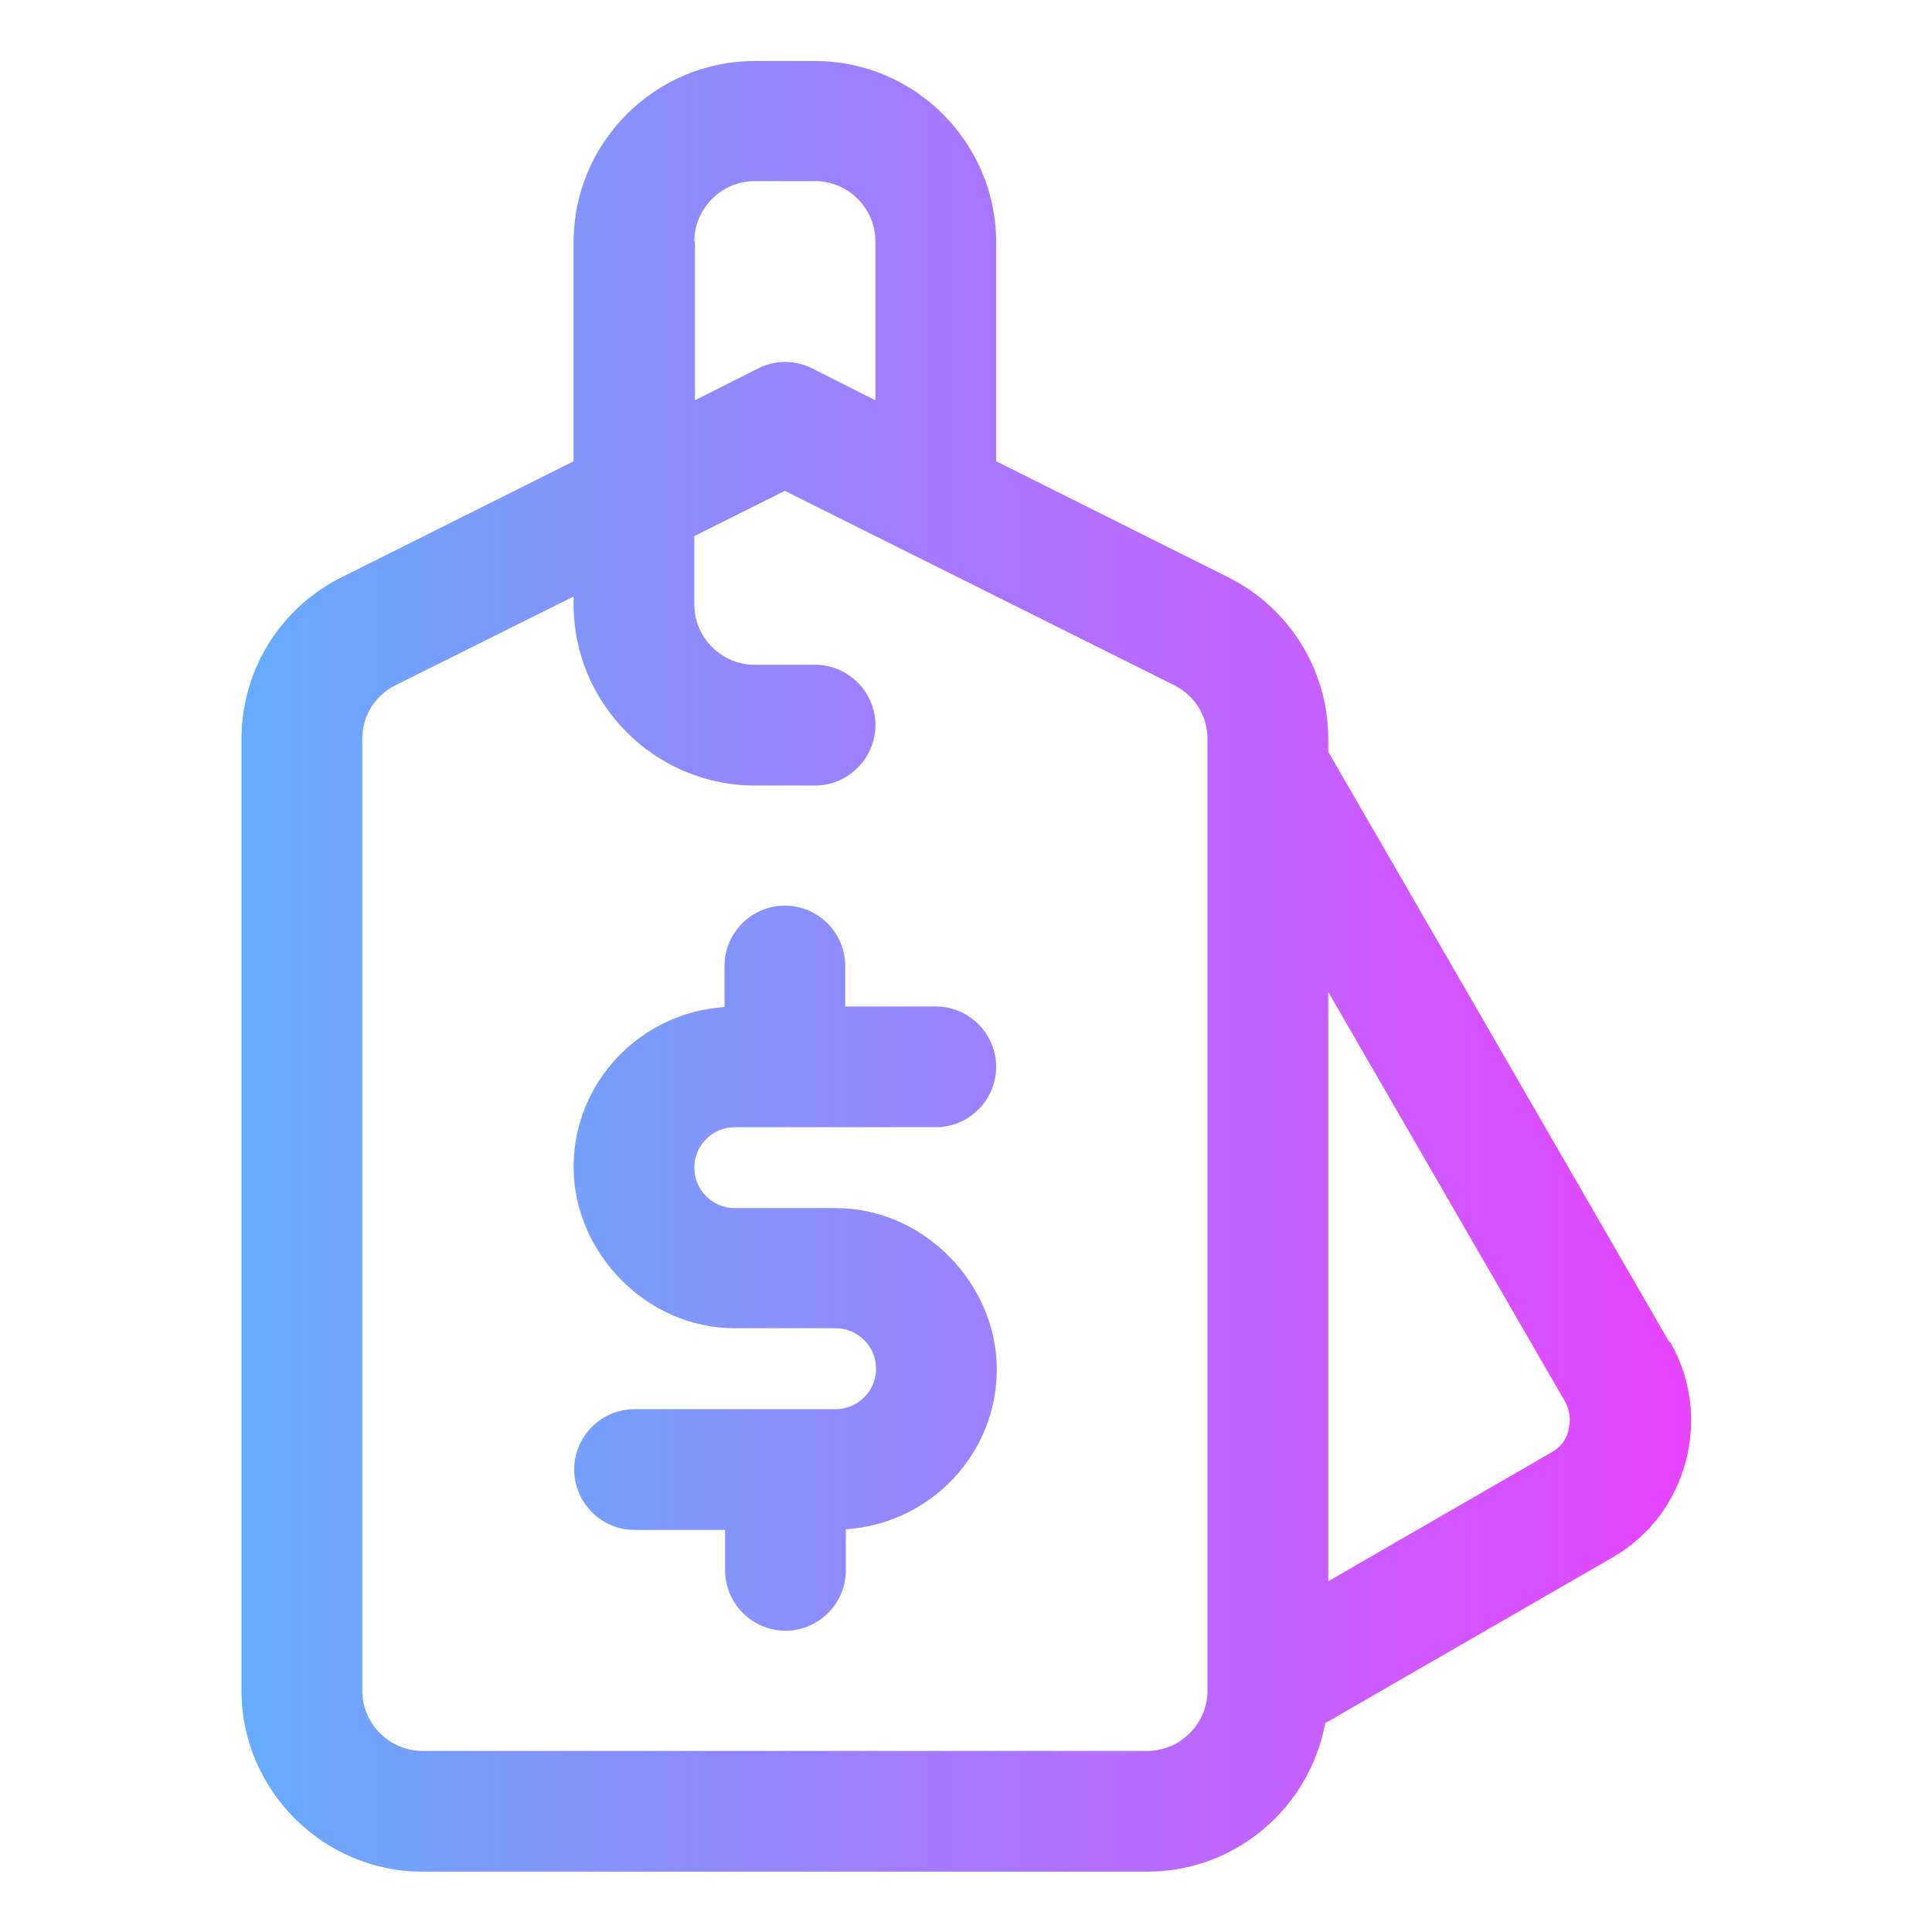 <svg width="36" height="36" viewBox="0 0 36 36" fill="none" xmlns="http://www.w3.org/2000/svg">
<g id="fi_15409615">
<path id="Vector" d="M31.106 25.009L24.75 14.007V13.771C24.75 12.488 24.03 11.329 22.883 10.755L18.562 8.595V4.512C18.562 2.655 17.044 1.137 15.188 1.137H14.062C12.206 1.137 10.688 2.655 10.688 4.512V8.595L6.367 10.755C5.22 11.329 4.5 12.488 4.5 13.771V31.5C4.5 33.357 6.019 34.876 7.875 34.876H21.375C23.029 34.876 24.401 33.683 24.694 32.108L30.038 29.026C30.724 28.632 31.207 28.002 31.41 27.237C31.613 26.472 31.511 25.684 31.117 24.998L31.106 25.009ZM12.938 4.5C12.938 3.882 13.444 3.375 14.062 3.375H15.188C15.806 3.375 16.312 3.882 16.312 4.5V7.459L15.131 6.863C14.816 6.705 14.445 6.705 14.13 6.863L12.949 7.459V4.5H12.938ZM22.5 31.5C22.5 32.119 21.994 32.626 21.375 32.626H7.875C7.256 32.626 6.75 32.119 6.75 31.5V13.771C6.75 13.343 6.986 12.96 7.369 12.769L10.688 11.116V11.262C10.688 13.118 12.206 14.637 14.062 14.637H15.188C15.806 14.637 16.312 14.13 16.312 13.512C16.312 12.893 15.806 12.387 15.188 12.387H14.062C13.444 12.387 12.938 11.88 12.938 11.262V9.99L14.625 9.147L21.881 12.769C22.264 12.96 22.5 13.343 22.5 13.771V31.5ZM29.227 26.652C29.183 26.832 29.07 26.978 28.901 27.068L24.75 29.464V18.484L29.16 26.112C29.25 26.269 29.273 26.46 29.227 26.64V26.652Z" fill="url(#paint0_linear_708_6157)"/>
<path id="Vector_2" d="M13.691 21.004H17.438C18.056 21.004 18.562 20.497 18.562 19.879C18.562 19.26 18.056 18.754 17.438 18.754H15.75V18C15.75 17.381 15.244 16.875 14.625 16.875C14.006 16.875 13.5 17.381 13.5 18V18.765C11.936 18.866 10.688 20.16 10.688 21.746C10.688 23.332 12.037 24.75 13.691 24.75H15.57C15.986 24.75 16.324 25.087 16.324 25.504C16.324 25.92 15.986 26.258 15.57 26.258H11.824C11.205 26.258 10.699 26.764 10.699 27.383C10.699 28.001 11.205 28.508 11.824 28.508H13.511V29.261C13.511 29.88 14.018 30.386 14.636 30.386C15.255 30.386 15.761 29.88 15.761 29.261V28.496C17.325 28.395 18.574 27.101 18.574 25.515C18.574 23.929 17.224 22.511 15.57 22.511H13.691C13.275 22.511 12.938 22.174 12.938 21.758C12.938 21.341 13.275 21.004 13.691 21.004Z" fill="url(#paint1_linear_708_6157)"/>
</g>
<defs>
<linearGradient id="paint0_linear_708_6157" x1="-7.661" y1="18" x2="35.212" y2="18" gradientUnits="userSpaceOnUse">
<stop stop-color="#2CDBFC"/>
<stop offset="1" stop-color="#F936FF"/>
</linearGradient>
<linearGradient id="paint1_linear_708_6157" x1="-9.38532e-07" y1="23.625" x2="35.212" y2="23.625" gradientUnits="userSpaceOnUse">
<stop stop-color="#3ECDFC"/>
<stop offset="1" stop-color="#F43AFF"/>
</linearGradient>
</defs>
</svg>

